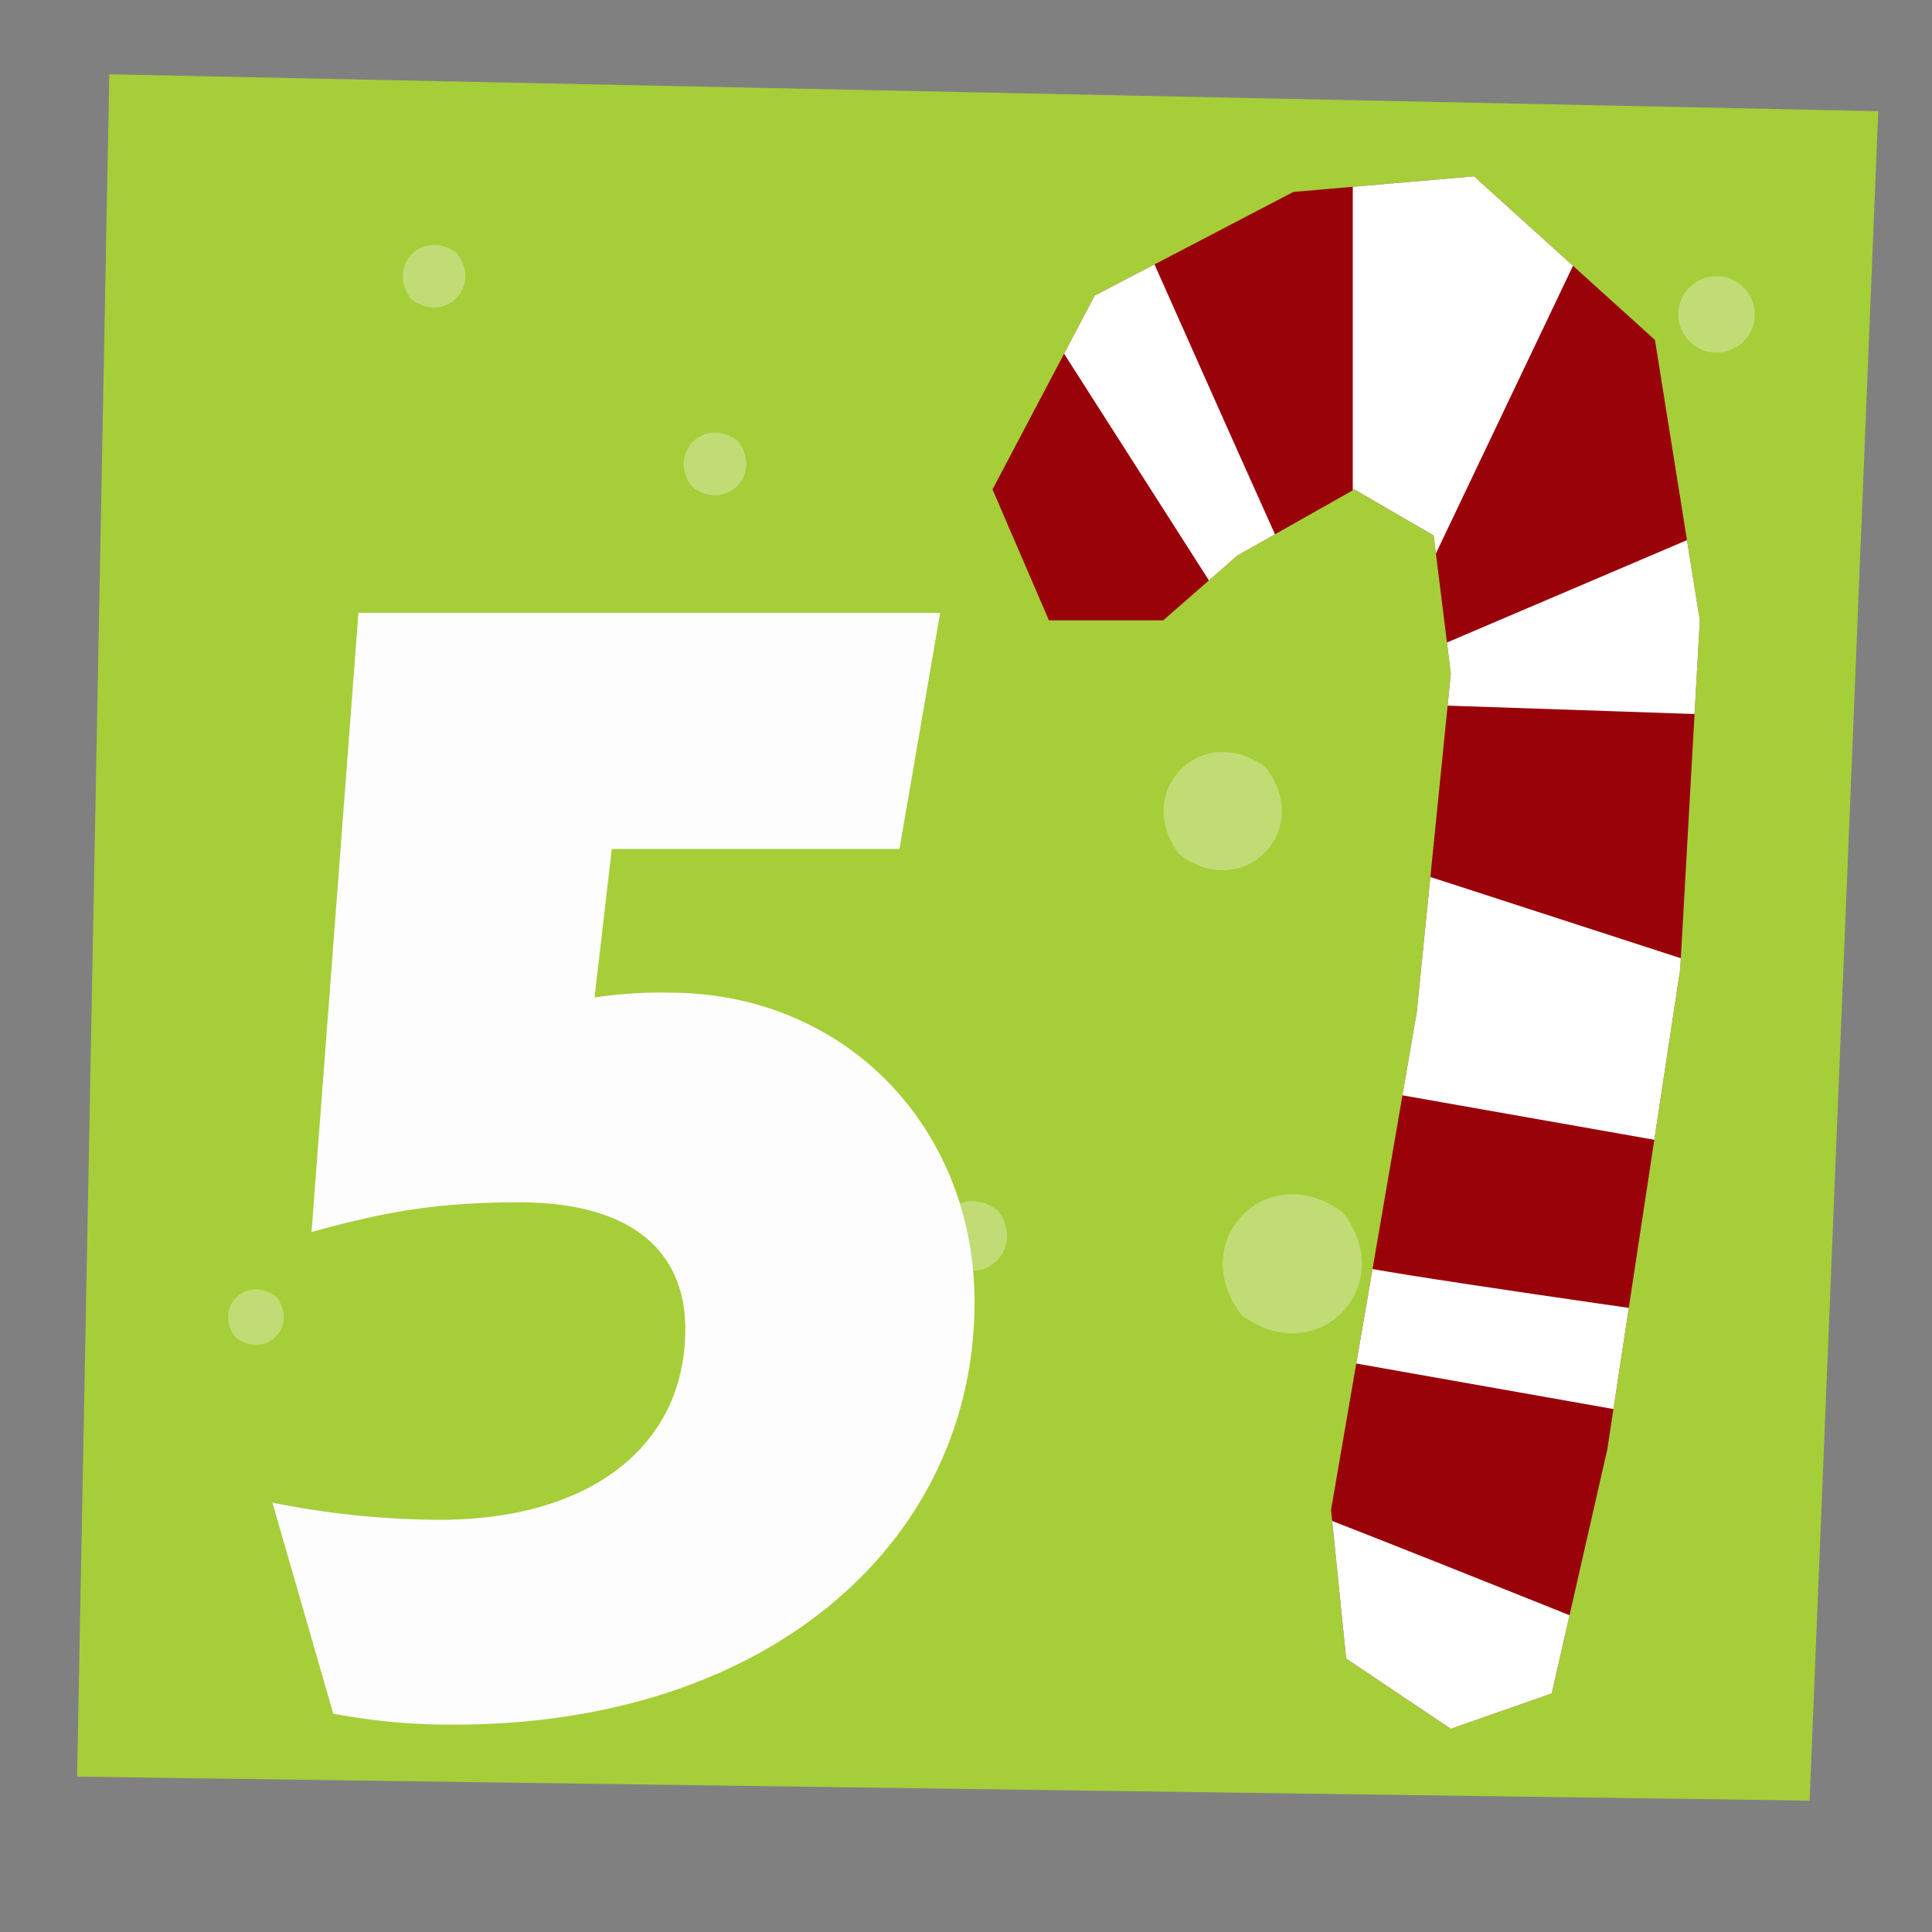 <?xml version="1.0" encoding="UTF-8"?>
<svg xmlns="http://www.w3.org/2000/svg" xmlns:xlink="http://www.w3.org/1999/xlink" viewBox="0 0 400 400">
  <rect x="0" y="0" width="400" height="400" fill="#808080" stroke="none"/>
  <defs>
    <style>.cls-1{fill:#9a020a;}.cls-2{fill:#a6ce39;}.cls-3{opacity:0.31;}.cls-4{fill:#fdfdfd;}.cls-5{clip-path:url(#clip-path);}.cls-6{fill:#fff;}</style>
    <clipPath id="clip-path">
      <polygon class="cls-1" points="280.41 101.33 256.17 115.03 240.83 128.44 217.17 128.44 205.49 101.33 226.66 61.19 267.8 39.73 305.19 36.51 342.64 70.38 351.93 128.44 347.87 200.63 332.78 300.06 321.27 350.61 300.38 357.93 278.71 343.39 275.58 312.59 293.33 209.54 300.38 139.47 296.82 110.86 280.41 101.33"></polygon>
    </clipPath>
  </defs>
  <g id="Layer_1" data-name="Layer 1">
    <polygon class="cls-2" points="374.66 372.8 15.96 367.84 22.63 15.38 388.87 23.02 374.66 372.8"></polygon>
    <g class="cls-3">
      <path class="cls-4" d="M206.59,250.62c5.87,7.71-2.85,16.42-10.55,10.55C190.17,253.46,198.88,244.75,206.59,250.62Z"></path>
      <path class="cls-4" d="M278.39,251.49c11.07,15.19-5.81,32.07-21,21a3,3,0,0,1-.67-.67c-11.07-15.19,5.81-32.07,21-21A3.09,3.09,0,0,1,278.39,251.49Z"></path>
      <path class="cls-4" d="M57.21,268.48c4.69,6.17-2.27,13.14-8.44,8.44C44.08,270.76,51,263.79,57.21,268.48Z"></path>
      <circle class="cls-4" cx="355.39" cy="65.09" r="7.92"></circle>
      <path class="cls-4" d="M94.62,52.43c5.28,6.93-2.56,14.77-9.49,9.49C79.84,55,87.68,47.14,94.62,52.43Z"></path>
      <path class="cls-4" d="M152.78,91.31c5.28,6.93-2.56,14.78-9.5,9.49C138,93.86,145.84,86,152.78,91.31Z"></path>
      <path class="cls-4" d="M262.2,159.07c9.79,13-4.87,27.7-17.91,17.91a.81.81,0,0,1-.18-.19c-9.8-13,4.86-27.7,17.9-17.91A1.14,1.14,0,0,1,262.2,159.07Z"></path>
    </g>
    <polygon class="cls-1" points="280.41 101.33 256.17 115.03 240.83 128.44 217.17 128.44 205.49 101.33 226.66 61.19 267.8 39.73 305.19 36.51 342.64 70.38 351.93 128.44 347.87 200.63 332.78 300.06 321.27 350.61 300.38 357.93 278.71 343.39 275.58 312.59 293.33 209.54 300.38 139.47 296.82 110.86 280.41 101.33"></polygon>
    <g class="cls-5">
      <path class="cls-6" d="M269,121.57C267.19,118.2,234.7,45,234.7,45L215.37,65.5l41.47,64.92Z"></path>
      <polygon class="cls-6" points="280.08 26.23 280.08 123.09 291.15 127.47 329.96 46.02 280.08 26.23"></polygon>
      <path class="cls-6" d="M287.55,138.15l73.61-31.39v41.42l-73.61-2.5Z"></path>
      <polygon class="cls-6" points="293.77 180.8 367.38 204.68 362.4 239.49 281.33 225.18 293.77 180.8"></polygon>
      <path class="cls-6" d="M278.71,261.59c2.35,1.33,75,11.54,75,11.54l-6.09,21-75.42-13.35Z"></path>
      <path class="cls-6" d="M261.26,309.43c5.2,1.46,68,26.71,68,26.71l-7.3,34.35-60.67-22.17Z"></path>
    </g>
    <path class="cls-4" d="M94,357.07A130.58,130.58,0,0,1,69,354.8L56.4,311.1a178.46,178.46,0,0,0,34.65,3.56c31.08,0,50.83-15.22,50.83-39.5,0-16.51-11.66-26.23-34.32-26.23-17.16,0-27.85,1.95-43.06,6.15l9.71-128.2H194.65l-8.42,48.88H126.66l-3.56,30.76a90.27,90.27,0,0,1,15.54-1c36.26,0,63.13,27.84,63.13,64.1C201.77,318.54,160,357.07,94,357.07Z"></path>
  </g>
</svg>
